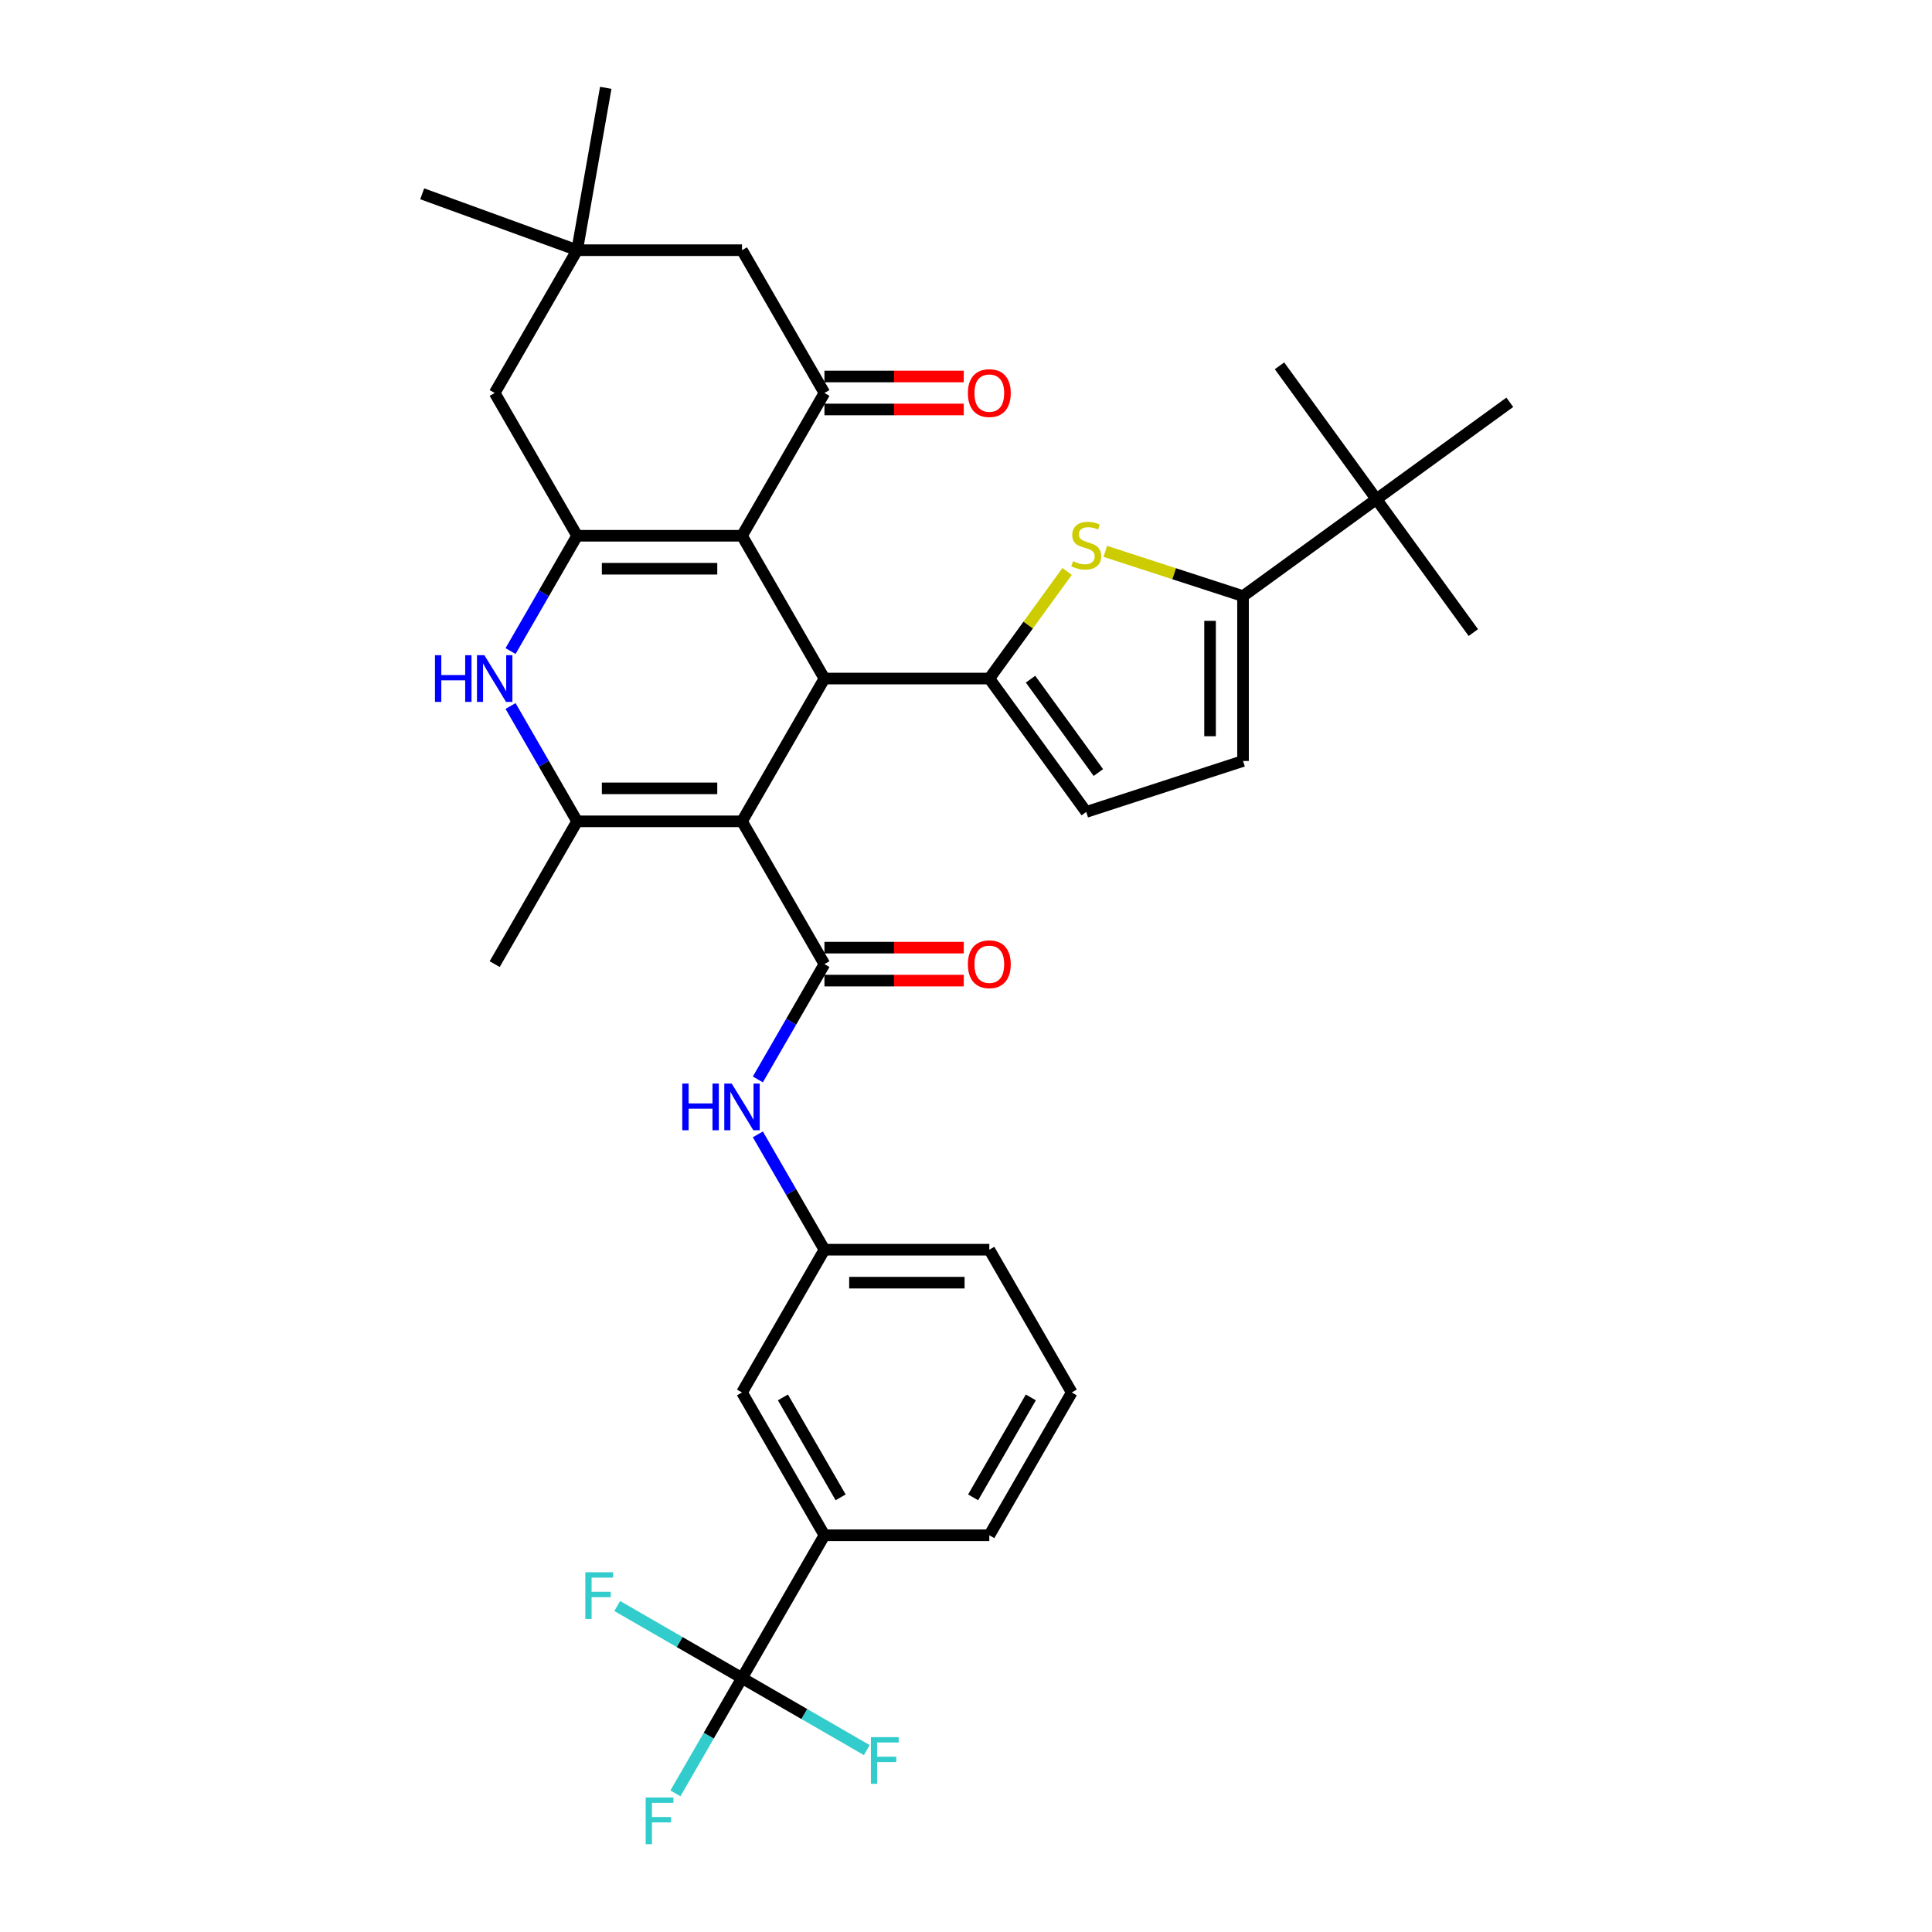 <?xml version='1.0' encoding='iso-8859-1'?>
<svg version='1.1' baseProfile='full'
              xmlns='http://www.w3.org/2000/svg'
                      xmlns:rdkit='http://www.rdkit.org/xml'
                      xmlns:xlink='http://www.w3.org/1999/xlink'
                  xml:space='preserve'
width='1000px' height='1000px' viewBox='0 0 1000 1000'>
<!-- END OF HEADER -->
<rect style='opacity:1.0;fill:#FFFFFF;stroke:none' width='1000' height='1000' x='0' y='0'> </rect>
<path class='bond-1' d='M 384.059,425.121 L 426.729,351.215' style='fill:none;fill-rule:evenodd;stroke:#000000;stroke-width:6px;stroke-linecap:butt;stroke-linejoin:miter;stroke-opacity:1' />
<path class='bond-4' d='M 384.059,425.121 L 298.72,425.121' style='fill:none;fill-rule:evenodd;stroke:#000000;stroke-width:6px;stroke-linecap:butt;stroke-linejoin:miter;stroke-opacity:1' />
<path class='bond-4' d='M 371.258,408.053 L 311.521,408.053' style='fill:none;fill-rule:evenodd;stroke:#000000;stroke-width:6px;stroke-linecap:butt;stroke-linejoin:miter;stroke-opacity:1' />
<path class='bond-5' d='M 384.059,425.121 L 426.729,499.026' style='fill:none;fill-rule:evenodd;stroke:#000000;stroke-width:6px;stroke-linecap:butt;stroke-linejoin:miter;stroke-opacity:1' />
<path class='bond-0' d='M 384.059,277.309 L 426.729,351.215' style='fill:none;fill-rule:evenodd;stroke:#000000;stroke-width:6px;stroke-linecap:butt;stroke-linejoin:miter;stroke-opacity:1' />
<path class='bond-8' d='M 384.059,277.309 L 426.729,203.403' style='fill:none;fill-rule:evenodd;stroke:#000000;stroke-width:6px;stroke-linecap:butt;stroke-linejoin:miter;stroke-opacity:1' />
<path class='bond-35' d='M 384.059,277.309 L 298.72,277.309' style='fill:none;fill-rule:evenodd;stroke:#000000;stroke-width:6px;stroke-linecap:butt;stroke-linejoin:miter;stroke-opacity:1' />
<path class='bond-35' d='M 371.258,294.377 L 311.521,294.377' style='fill:none;fill-rule:evenodd;stroke:#000000;stroke-width:6px;stroke-linecap:butt;stroke-linejoin:miter;stroke-opacity:1' />
<path class='bond-3' d='M 426.729,351.215 L 512.068,351.215' style='fill:none;fill-rule:evenodd;stroke:#000000;stroke-width:6px;stroke-linecap:butt;stroke-linejoin:miter;stroke-opacity:1' />
<path class='bond-2' d='M 298.72,277.309 L 281.489,307.153' style='fill:none;fill-rule:evenodd;stroke:#000000;stroke-width:6px;stroke-linecap:butt;stroke-linejoin:miter;stroke-opacity:1' />
<path class='bond-2' d='M 281.489,307.153 L 264.259,336.997' style='fill:none;fill-rule:evenodd;stroke:#0000FF;stroke-width:6px;stroke-linecap:butt;stroke-linejoin:miter;stroke-opacity:1' />
<path class='bond-15' d='M 298.72,277.309 L 256.05,203.403' style='fill:none;fill-rule:evenodd;stroke:#000000;stroke-width:6px;stroke-linecap:butt;stroke-linejoin:miter;stroke-opacity:1' />
<path class='bond-7' d='M 512.068,351.215 L 532.207,323.495' style='fill:none;fill-rule:evenodd;stroke:#000000;stroke-width:6px;stroke-linecap:butt;stroke-linejoin:miter;stroke-opacity:1' />
<path class='bond-7' d='M 532.207,323.495 L 552.346,295.776' style='fill:none;fill-rule:evenodd;stroke:#CCCC00;stroke-width:6px;stroke-linecap:butt;stroke-linejoin:miter;stroke-opacity:1' />
<path class='bond-11' d='M 512.068,351.215 L 562.229,420.255' style='fill:none;fill-rule:evenodd;stroke:#000000;stroke-width:6px;stroke-linecap:butt;stroke-linejoin:miter;stroke-opacity:1' />
<path class='bond-11' d='M 533.4,351.539 L 568.513,399.867' style='fill:none;fill-rule:evenodd;stroke:#000000;stroke-width:6px;stroke-linecap:butt;stroke-linejoin:miter;stroke-opacity:1' />
<path class='bond-6' d='M 298.72,425.121 L 281.489,395.276' style='fill:none;fill-rule:evenodd;stroke:#000000;stroke-width:6px;stroke-linecap:butt;stroke-linejoin:miter;stroke-opacity:1' />
<path class='bond-6' d='M 281.489,395.276 L 264.259,365.432' style='fill:none;fill-rule:evenodd;stroke:#0000FF;stroke-width:6px;stroke-linecap:butt;stroke-linejoin:miter;stroke-opacity:1' />
<path class='bond-26' d='M 298.72,425.121 L 256.05,499.026' style='fill:none;fill-rule:evenodd;stroke:#000000;stroke-width:6px;stroke-linecap:butt;stroke-linejoin:miter;stroke-opacity:1' />
<path class='bond-12' d='M 426.729,499.026 L 409.498,528.871' style='fill:none;fill-rule:evenodd;stroke:#000000;stroke-width:6px;stroke-linecap:butt;stroke-linejoin:miter;stroke-opacity:1' />
<path class='bond-12' d='M 409.498,528.871 L 392.267,558.715' style='fill:none;fill-rule:evenodd;stroke:#0000FF;stroke-width:6px;stroke-linecap:butt;stroke-linejoin:miter;stroke-opacity:1' />
<path class='bond-19' d='M 426.729,507.56 L 462.784,507.56' style='fill:none;fill-rule:evenodd;stroke:#000000;stroke-width:6px;stroke-linecap:butt;stroke-linejoin:miter;stroke-opacity:1' />
<path class='bond-19' d='M 462.784,507.56 L 498.84,507.56' style='fill:none;fill-rule:evenodd;stroke:#FF0000;stroke-width:6px;stroke-linecap:butt;stroke-linejoin:miter;stroke-opacity:1' />
<path class='bond-19' d='M 426.729,490.492 L 462.784,490.492' style='fill:none;fill-rule:evenodd;stroke:#000000;stroke-width:6px;stroke-linecap:butt;stroke-linejoin:miter;stroke-opacity:1' />
<path class='bond-19' d='M 462.784,490.492 L 498.84,490.492' style='fill:none;fill-rule:evenodd;stroke:#FF0000;stroke-width:6px;stroke-linecap:butt;stroke-linejoin:miter;stroke-opacity:1' />
<path class='bond-9' d='M 572.111,285.385 L 607.751,296.965' style='fill:none;fill-rule:evenodd;stroke:#CCCC00;stroke-width:6px;stroke-linecap:butt;stroke-linejoin:miter;stroke-opacity:1' />
<path class='bond-9' d='M 607.751,296.965 L 643.391,308.545' style='fill:none;fill-rule:evenodd;stroke:#000000;stroke-width:6px;stroke-linecap:butt;stroke-linejoin:miter;stroke-opacity:1' />
<path class='bond-17' d='M 426.729,203.403 L 384.059,129.497' style='fill:none;fill-rule:evenodd;stroke:#000000;stroke-width:6px;stroke-linecap:butt;stroke-linejoin:miter;stroke-opacity:1' />
<path class='bond-20' d='M 426.729,211.937 L 462.784,211.937' style='fill:none;fill-rule:evenodd;stroke:#000000;stroke-width:6px;stroke-linecap:butt;stroke-linejoin:miter;stroke-opacity:1' />
<path class='bond-20' d='M 462.784,211.937 L 498.84,211.937' style='fill:none;fill-rule:evenodd;stroke:#FF0000;stroke-width:6px;stroke-linecap:butt;stroke-linejoin:miter;stroke-opacity:1' />
<path class='bond-20' d='M 426.729,194.869 L 462.784,194.869' style='fill:none;fill-rule:evenodd;stroke:#000000;stroke-width:6px;stroke-linecap:butt;stroke-linejoin:miter;stroke-opacity:1' />
<path class='bond-20' d='M 462.784,194.869 L 498.84,194.869' style='fill:none;fill-rule:evenodd;stroke:#FF0000;stroke-width:6px;stroke-linecap:butt;stroke-linejoin:miter;stroke-opacity:1' />
<path class='bond-18' d='M 643.391,308.545 L 712.432,258.384' style='fill:none;fill-rule:evenodd;stroke:#000000;stroke-width:6px;stroke-linecap:butt;stroke-linejoin:miter;stroke-opacity:1' />
<path class='bond-36' d='M 643.391,308.545 L 643.391,393.884' style='fill:none;fill-rule:evenodd;stroke:#000000;stroke-width:6px;stroke-linecap:butt;stroke-linejoin:miter;stroke-opacity:1' />
<path class='bond-36' d='M 626.323,321.346 L 626.323,381.083' style='fill:none;fill-rule:evenodd;stroke:#000000;stroke-width:6px;stroke-linecap:butt;stroke-linejoin:miter;stroke-opacity:1' />
<path class='bond-10' d='M 384.059,868.556 L 426.729,794.65' style='fill:none;fill-rule:evenodd;stroke:#000000;stroke-width:6px;stroke-linecap:butt;stroke-linejoin:miter;stroke-opacity:1' />
<path class='bond-23' d='M 384.059,868.556 L 366.828,898.4' style='fill:none;fill-rule:evenodd;stroke:#000000;stroke-width:6px;stroke-linecap:butt;stroke-linejoin:miter;stroke-opacity:1' />
<path class='bond-23' d='M 366.828,898.4 L 349.598,928.244' style='fill:none;fill-rule:evenodd;stroke:#33CCCC;stroke-width:6px;stroke-linecap:butt;stroke-linejoin:miter;stroke-opacity:1' />
<path class='bond-24' d='M 384.059,868.556 L 351.766,849.911' style='fill:none;fill-rule:evenodd;stroke:#000000;stroke-width:6px;stroke-linecap:butt;stroke-linejoin:miter;stroke-opacity:1' />
<path class='bond-24' d='M 351.766,849.911 L 319.472,831.266' style='fill:none;fill-rule:evenodd;stroke:#33CCCC;stroke-width:6px;stroke-linecap:butt;stroke-linejoin:miter;stroke-opacity:1' />
<path class='bond-25' d='M 384.059,868.556 L 416.352,887.2' style='fill:none;fill-rule:evenodd;stroke:#000000;stroke-width:6px;stroke-linecap:butt;stroke-linejoin:miter;stroke-opacity:1' />
<path class='bond-25' d='M 416.352,887.2 L 448.646,905.845' style='fill:none;fill-rule:evenodd;stroke:#33CCCC;stroke-width:6px;stroke-linecap:butt;stroke-linejoin:miter;stroke-opacity:1' />
<path class='bond-13' d='M 562.229,420.255 L 643.391,393.884' style='fill:none;fill-rule:evenodd;stroke:#000000;stroke-width:6px;stroke-linecap:butt;stroke-linejoin:miter;stroke-opacity:1' />
<path class='bond-21' d='M 392.267,587.15 L 409.498,616.994' style='fill:none;fill-rule:evenodd;stroke:#0000FF;stroke-width:6px;stroke-linecap:butt;stroke-linejoin:miter;stroke-opacity:1' />
<path class='bond-21' d='M 409.498,616.994 L 426.729,646.838' style='fill:none;fill-rule:evenodd;stroke:#000000;stroke-width:6px;stroke-linecap:butt;stroke-linejoin:miter;stroke-opacity:1' />
<path class='bond-14' d='M 426.729,794.65 L 384.059,720.744' style='fill:none;fill-rule:evenodd;stroke:#000000;stroke-width:6px;stroke-linecap:butt;stroke-linejoin:miter;stroke-opacity:1' />
<path class='bond-14' d='M 435.109,775.03 L 405.241,723.296' style='fill:none;fill-rule:evenodd;stroke:#000000;stroke-width:6px;stroke-linecap:butt;stroke-linejoin:miter;stroke-opacity:1' />
<path class='bond-38' d='M 426.729,794.65 L 512.068,794.65' style='fill:none;fill-rule:evenodd;stroke:#000000;stroke-width:6px;stroke-linecap:butt;stroke-linejoin:miter;stroke-opacity:1' />
<path class='bond-16' d='M 256.05,203.403 L 298.72,129.497' style='fill:none;fill-rule:evenodd;stroke:#000000;stroke-width:6px;stroke-linecap:butt;stroke-linejoin:miter;stroke-opacity:1' />
<path class='bond-28' d='M 298.72,129.497 L 218.527,100.309' style='fill:none;fill-rule:evenodd;stroke:#000000;stroke-width:6px;stroke-linecap:butt;stroke-linejoin:miter;stroke-opacity:1' />
<path class='bond-29' d='M 298.72,129.497 L 313.539,45.455' style='fill:none;fill-rule:evenodd;stroke:#000000;stroke-width:6px;stroke-linecap:butt;stroke-linejoin:miter;stroke-opacity:1' />
<path class='bond-37' d='M 298.72,129.497 L 384.059,129.497' style='fill:none;fill-rule:evenodd;stroke:#000000;stroke-width:6px;stroke-linecap:butt;stroke-linejoin:miter;stroke-opacity:1' />
<path class='bond-31' d='M 712.432,258.384 L 762.593,327.425' style='fill:none;fill-rule:evenodd;stroke:#000000;stroke-width:6px;stroke-linecap:butt;stroke-linejoin:miter;stroke-opacity:1' />
<path class='bond-32' d='M 712.432,258.384 L 662.271,189.343' style='fill:none;fill-rule:evenodd;stroke:#000000;stroke-width:6px;stroke-linecap:butt;stroke-linejoin:miter;stroke-opacity:1' />
<path class='bond-33' d='M 712.432,258.384 L 781.473,208.223' style='fill:none;fill-rule:evenodd;stroke:#000000;stroke-width:6px;stroke-linecap:butt;stroke-linejoin:miter;stroke-opacity:1' />
<path class='bond-22' d='M 426.729,646.838 L 384.059,720.744' style='fill:none;fill-rule:evenodd;stroke:#000000;stroke-width:6px;stroke-linecap:butt;stroke-linejoin:miter;stroke-opacity:1' />
<path class='bond-34' d='M 426.729,646.838 L 512.068,646.838' style='fill:none;fill-rule:evenodd;stroke:#000000;stroke-width:6px;stroke-linecap:butt;stroke-linejoin:miter;stroke-opacity:1' />
<path class='bond-34' d='M 439.529,663.906 L 499.267,663.906' style='fill:none;fill-rule:evenodd;stroke:#000000;stroke-width:6px;stroke-linecap:butt;stroke-linejoin:miter;stroke-opacity:1' />
<path class='bond-27' d='M 512.068,794.65 L 554.737,720.744' style='fill:none;fill-rule:evenodd;stroke:#000000;stroke-width:6px;stroke-linecap:butt;stroke-linejoin:miter;stroke-opacity:1' />
<path class='bond-27' d='M 503.687,775.03 L 533.556,723.296' style='fill:none;fill-rule:evenodd;stroke:#000000;stroke-width:6px;stroke-linecap:butt;stroke-linejoin:miter;stroke-opacity:1' />
<path class='bond-30' d='M 554.737,720.744 L 512.068,646.838' style='fill:none;fill-rule:evenodd;stroke:#000000;stroke-width:6px;stroke-linecap:butt;stroke-linejoin:miter;stroke-opacity:1' />
<path  class='atom-7' d='M 225.14 339.131
L 228.418 339.131
L 228.418 349.406
L 240.775 349.406
L 240.775 339.131
L 244.052 339.131
L 244.052 363.299
L 240.775 363.299
L 240.775 352.136
L 228.418 352.136
L 228.418 363.299
L 225.14 363.299
L 225.14 339.131
' fill='#0000FF'/>
<path  class='atom-7' d='M 250.708 339.131
L 258.628 351.932
Q 259.413 353.195, 260.676 355.482
Q 261.939 357.769, 262.007 357.905
L 262.007 339.131
L 265.216 339.131
L 265.216 363.299
L 261.905 363.299
L 253.405 349.303
Q 252.415 347.665, 251.357 345.787
Q 250.333 343.91, 250.025 343.329
L 250.025 363.299
L 246.885 363.299
L 246.885 339.131
L 250.708 339.131
' fill='#0000FF'/>
<path  class='atom-8' d='M 555.402 290.469
Q 555.675 290.571, 556.801 291.049
Q 557.928 291.527, 559.157 291.834
Q 560.42 292.107, 561.648 292.107
Q 563.936 292.107, 565.267 291.015
Q 566.598 289.889, 566.598 287.943
Q 566.598 286.612, 565.915 285.792
Q 565.267 284.973, 564.243 284.529
Q 563.219 284.085, 561.512 283.573
Q 559.361 282.925, 558.064 282.31
Q 556.801 281.696, 555.88 280.399
Q 554.992 279.102, 554.992 276.917
Q 554.992 273.879, 557.04 272.001
Q 559.122 270.124, 563.219 270.124
Q 566.018 270.124, 569.192 271.455
L 568.407 274.084
Q 565.506 272.889, 563.321 272.889
Q 560.966 272.889, 559.669 273.879
Q 558.371 274.835, 558.406 276.507
Q 558.406 277.805, 559.054 278.59
Q 559.737 279.375, 560.693 279.819
Q 561.683 280.262, 563.321 280.774
Q 565.506 281.457, 566.803 282.14
Q 568.1 282.822, 569.022 284.222
Q 569.978 285.587, 569.978 287.943
Q 569.978 291.288, 567.725 293.097
Q 565.506 294.872, 561.785 294.872
Q 559.634 294.872, 557.996 294.394
Q 556.392 293.951, 554.48 293.166
L 555.402 290.469
' fill='#CCCC00'/>
<path  class='atom-13' d='M 353.149 560.848
L 356.426 560.848
L 356.426 571.123
L 368.783 571.123
L 368.783 560.848
L 372.06 560.848
L 372.06 585.016
L 368.783 585.016
L 368.783 573.854
L 356.426 573.854
L 356.426 585.016
L 353.149 585.016
L 353.149 560.848
' fill='#0000FF'/>
<path  class='atom-13' d='M 378.717 560.848
L 386.636 573.649
Q 387.421 574.912, 388.684 577.199
Q 389.947 579.486, 390.016 579.623
L 390.016 560.848
L 393.224 560.848
L 393.224 585.016
L 389.913 585.016
L 381.413 571.021
Q 380.424 569.382, 379.365 567.505
Q 378.341 565.627, 378.034 565.047
L 378.034 585.016
L 374.894 585.016
L 374.894 560.848
L 378.717 560.848
' fill='#0000FF'/>
<path  class='atom-20' d='M 500.974 499.095
Q 500.974 493.292, 503.841 490.049
Q 506.708 486.806, 512.068 486.806
Q 517.427 486.806, 520.294 490.049
Q 523.162 493.292, 523.162 499.095
Q 523.162 504.966, 520.26 508.311
Q 517.359 511.622, 512.068 511.622
Q 506.743 511.622, 503.841 508.311
Q 500.974 505, 500.974 499.095
M 512.068 508.892
Q 515.754 508.892, 517.734 506.434
Q 519.748 503.942, 519.748 499.095
Q 519.748 494.35, 517.734 491.96
Q 515.754 489.537, 512.068 489.537
Q 508.381 489.537, 506.367 491.926
Q 504.387 494.316, 504.387 499.095
Q 504.387 503.976, 506.367 506.434
Q 508.381 508.892, 512.068 508.892
' fill='#FF0000'/>
<path  class='atom-21' d='M 500.974 203.471
Q 500.974 197.668, 503.841 194.425
Q 506.708 191.182, 512.068 191.182
Q 517.427 191.182, 520.294 194.425
Q 523.162 197.668, 523.162 203.471
Q 523.162 209.343, 520.26 212.688
Q 517.359 215.999, 512.068 215.999
Q 506.743 215.999, 503.841 212.688
Q 500.974 209.377, 500.974 203.471
M 512.068 213.268
Q 515.754 213.268, 517.734 210.81
Q 519.748 208.319, 519.748 203.471
Q 519.748 198.726, 517.734 196.337
Q 515.754 193.913, 512.068 193.913
Q 508.381 193.913, 506.367 196.303
Q 504.387 198.692, 504.387 203.471
Q 504.387 208.353, 506.367 210.81
Q 508.381 213.268, 512.068 213.268
' fill='#FF0000'/>
<path  class='atom-24' d='M 334.204 930.377
L 348.575 930.377
L 348.575 933.142
L 337.447 933.142
L 337.447 940.482
L 347.346 940.482
L 347.346 943.281
L 337.447 943.281
L 337.447 954.545
L 334.204 954.545
L 334.204 930.377
' fill='#33CCCC'/>
<path  class='atom-25' d='M 302.968 813.802
L 317.339 813.802
L 317.339 816.567
L 306.21 816.567
L 306.21 823.906
L 316.11 823.906
L 316.11 826.705
L 306.21 826.705
L 306.21 837.97
L 302.968 837.97
L 302.968 813.802
' fill='#33CCCC'/>
<path  class='atom-26' d='M 450.779 899.141
L 465.15 899.141
L 465.15 901.906
L 454.022 901.906
L 454.022 909.245
L 463.922 909.245
L 463.922 912.044
L 454.022 912.044
L 454.022 923.309
L 450.779 923.309
L 450.779 899.141
' fill='#33CCCC'/>
</svg>
